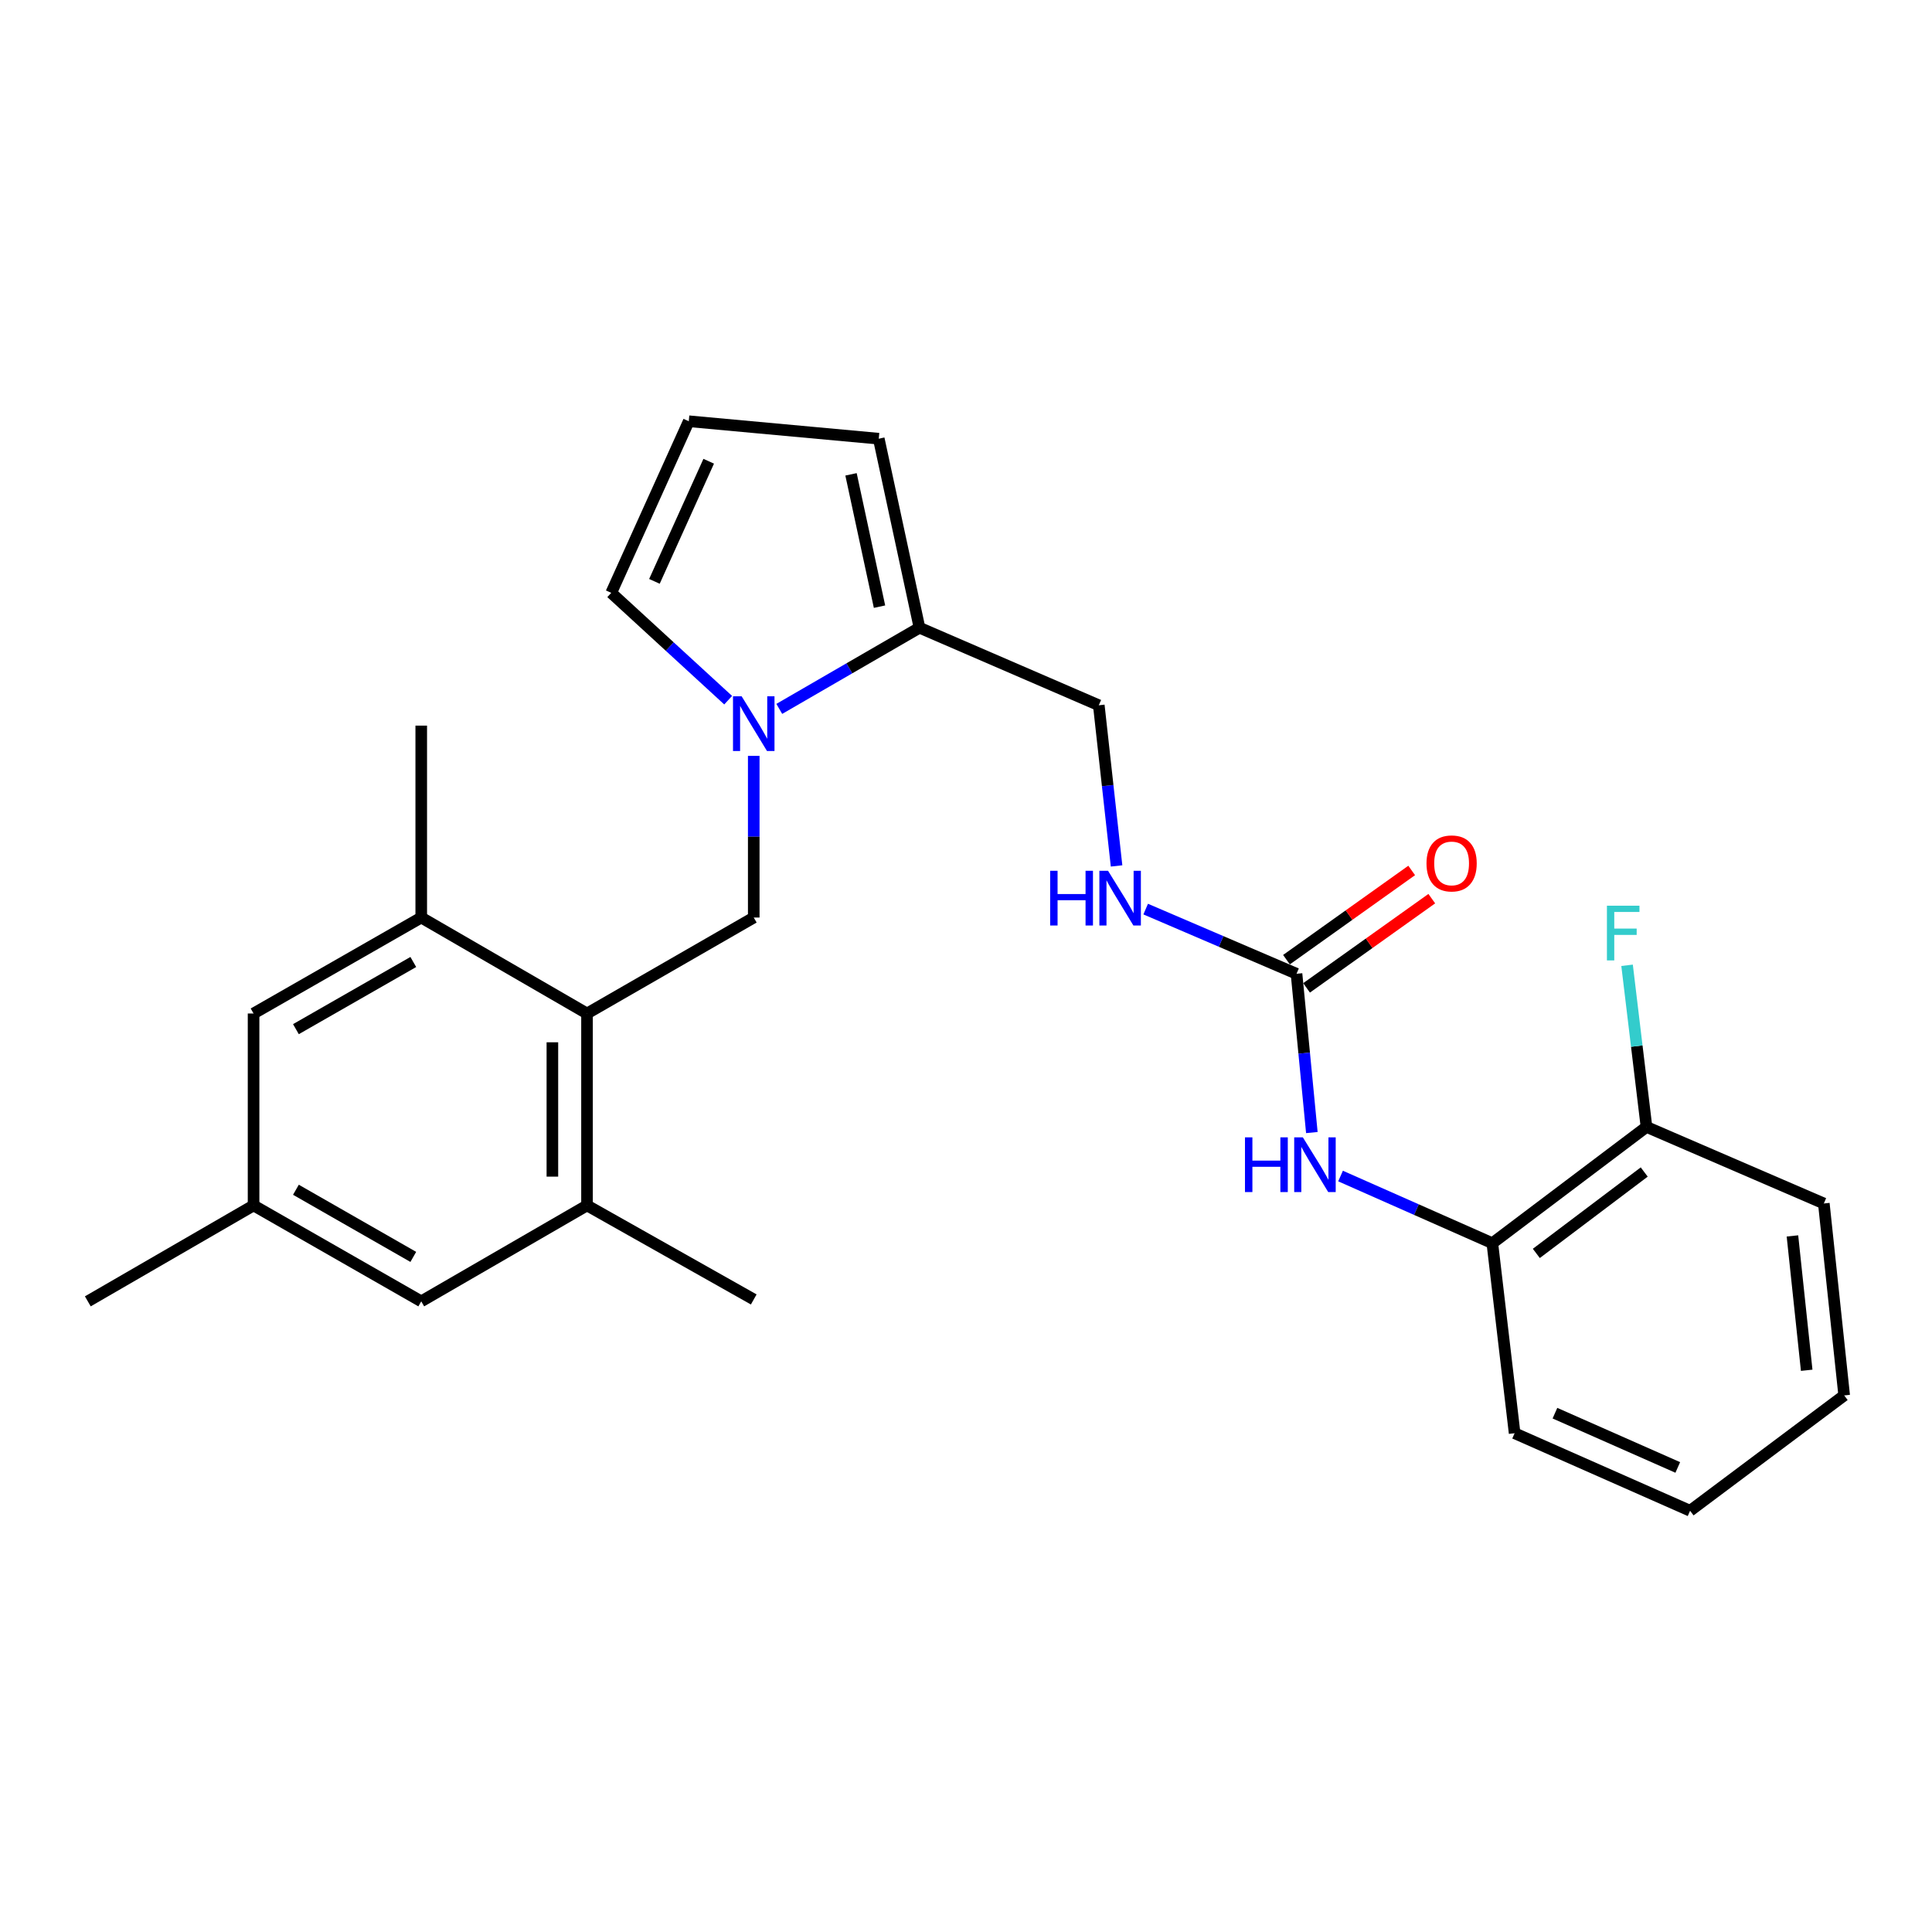 <?xml version='1.0' encoding='iso-8859-1'?>
<svg version='1.1' baseProfile='full'
              xmlns='http://www.w3.org/2000/svg'
                      xmlns:rdkit='http://www.rdkit.org/xml'
                      xmlns:xlink='http://www.w3.org/1999/xlink'
                  xml:space='preserve'
width='1000px' height='1000px' viewBox='0 0 1000 1000'>
<!-- END OF HEADER -->
<rect style='opacity:1.0;fill:#FFFFFF;stroke:none' width='1000' height='1000' x='0' y='0'> </rect>
<path class='bond-1' d='M 390.138,391.241 L 390.138,433.078' style='fill:none;fill-rule:evenodd;stroke:#0000FF;stroke-width:6px;stroke-linecap:butt;stroke-linejoin:miter;stroke-opacity:1' />
<path class='bond-1' d='M 390.138,433.078 L 390.138,474.915' style='fill:none;fill-rule:evenodd;stroke:#000000;stroke-width:6px;stroke-linecap:butt;stroke-linejoin:miter;stroke-opacity:1' />
<path class='bond-3' d='M 403.356,366.92 L 439.638,345.915' style='fill:none;fill-rule:evenodd;stroke:#0000FF;stroke-width:6px;stroke-linecap:butt;stroke-linejoin:miter;stroke-opacity:1' />
<path class='bond-3' d='M 439.638,345.915 L 475.92,324.91' style='fill:none;fill-rule:evenodd;stroke:#000000;stroke-width:6px;stroke-linecap:butt;stroke-linejoin:miter;stroke-opacity:1' />
<path class='bond-8' d='M 376.895,362.415 L 346.635,334.635' style='fill:none;fill-rule:evenodd;stroke:#0000FF;stroke-width:6px;stroke-linecap:butt;stroke-linejoin:miter;stroke-opacity:1' />
<path class='bond-8' d='M 346.635,334.635 L 316.375,306.855' style='fill:none;fill-rule:evenodd;stroke:#000000;stroke-width:6px;stroke-linecap:butt;stroke-linejoin:miter;stroke-opacity:1' />
<path class='bond-0' d='M 303.838,524.588 L 390.138,474.915' style='fill:none;fill-rule:evenodd;stroke:#000000;stroke-width:6px;stroke-linecap:butt;stroke-linejoin:miter;stroke-opacity:1' />
<path class='bond-5' d='M 303.838,524.588 L 303.838,623.923' style='fill:none;fill-rule:evenodd;stroke:#000000;stroke-width:6px;stroke-linecap:butt;stroke-linejoin:miter;stroke-opacity:1' />
<path class='bond-5' d='M 285.912,539.488 L 285.912,609.023' style='fill:none;fill-rule:evenodd;stroke:#000000;stroke-width:6px;stroke-linecap:butt;stroke-linejoin:miter;stroke-opacity:1' />
<path class='bond-6' d='M 303.838,524.588 L 218.035,474.915' style='fill:none;fill-rule:evenodd;stroke:#000000;stroke-width:6px;stroke-linecap:butt;stroke-linejoin:miter;stroke-opacity:1' />
<path class='bond-2' d='M 671.077,504.023 L 632.039,487.285' style='fill:none;fill-rule:evenodd;stroke:#000000;stroke-width:6px;stroke-linecap:butt;stroke-linejoin:miter;stroke-opacity:1' />
<path class='bond-2' d='M 632.039,487.285 L 593.001,470.546' style='fill:none;fill-rule:evenodd;stroke:#0000FF;stroke-width:6px;stroke-linecap:butt;stroke-linejoin:miter;stroke-opacity:1' />
<path class='bond-4' d='M 671.077,504.023 L 675.044,545.116' style='fill:none;fill-rule:evenodd;stroke:#000000;stroke-width:6px;stroke-linecap:butt;stroke-linejoin:miter;stroke-opacity:1' />
<path class='bond-4' d='M 675.044,545.116 L 679.011,586.209' style='fill:none;fill-rule:evenodd;stroke:#0000FF;stroke-width:6px;stroke-linecap:butt;stroke-linejoin:miter;stroke-opacity:1' />
<path class='bond-15' d='M 676.278,511.322 L 708.684,488.231' style='fill:none;fill-rule:evenodd;stroke:#000000;stroke-width:6px;stroke-linecap:butt;stroke-linejoin:miter;stroke-opacity:1' />
<path class='bond-15' d='M 708.684,488.231 L 741.089,465.14' style='fill:none;fill-rule:evenodd;stroke:#FF0000;stroke-width:6px;stroke-linecap:butt;stroke-linejoin:miter;stroke-opacity:1' />
<path class='bond-15' d='M 665.876,496.724 L 698.281,473.633' style='fill:none;fill-rule:evenodd;stroke:#000000;stroke-width:6px;stroke-linecap:butt;stroke-linejoin:miter;stroke-opacity:1' />
<path class='bond-15' d='M 698.281,473.633 L 730.687,450.542' style='fill:none;fill-rule:evenodd;stroke:#FF0000;stroke-width:6px;stroke-linecap:butt;stroke-linejoin:miter;stroke-opacity:1' />
<path class='bond-11' d='M 475.92,324.91 L 454.848,227.068' style='fill:none;fill-rule:evenodd;stroke:#000000;stroke-width:6px;stroke-linecap:butt;stroke-linejoin:miter;stroke-opacity:1' />
<path class='bond-11' d='M 455.236,314.007 L 440.486,245.518' style='fill:none;fill-rule:evenodd;stroke:#000000;stroke-width:6px;stroke-linecap:butt;stroke-linejoin:miter;stroke-opacity:1' />
<path class='bond-14' d='M 475.92,324.91 L 568.734,365.043' style='fill:none;fill-rule:evenodd;stroke:#000000;stroke-width:6px;stroke-linecap:butt;stroke-linejoin:miter;stroke-opacity:1' />
<path class='bond-7' d='M 693.867,608.715 L 733.151,626.098' style='fill:none;fill-rule:evenodd;stroke:#0000FF;stroke-width:6px;stroke-linecap:butt;stroke-linejoin:miter;stroke-opacity:1' />
<path class='bond-7' d='M 733.151,626.098 L 772.434,643.482' style='fill:none;fill-rule:evenodd;stroke:#000000;stroke-width:6px;stroke-linecap:butt;stroke-linejoin:miter;stroke-opacity:1' />
<path class='bond-12' d='M 303.838,623.923 L 218.035,673.577' style='fill:none;fill-rule:evenodd;stroke:#000000;stroke-width:6px;stroke-linecap:butt;stroke-linejoin:miter;stroke-opacity:1' />
<path class='bond-19' d='M 303.838,623.923 L 390.138,672.591' style='fill:none;fill-rule:evenodd;stroke:#000000;stroke-width:6px;stroke-linecap:butt;stroke-linejoin:miter;stroke-opacity:1' />
<path class='bond-13' d='M 218.035,474.915 L 131.247,524.588' style='fill:none;fill-rule:evenodd;stroke:#000000;stroke-width:6px;stroke-linecap:butt;stroke-linejoin:miter;stroke-opacity:1' />
<path class='bond-13' d='M 213.921,497.923 L 153.169,532.694' style='fill:none;fill-rule:evenodd;stroke:#000000;stroke-width:6px;stroke-linecap:butt;stroke-linejoin:miter;stroke-opacity:1' />
<path class='bond-20' d='M 218.035,474.915 L 218.035,375.579' style='fill:none;fill-rule:evenodd;stroke:#000000;stroke-width:6px;stroke-linecap:butt;stroke-linejoin:miter;stroke-opacity:1' />
<path class='bond-16' d='M 772.434,643.482 L 852.222,583.293' style='fill:none;fill-rule:evenodd;stroke:#000000;stroke-width:6px;stroke-linecap:butt;stroke-linejoin:miter;stroke-opacity:1' />
<path class='bond-16' d='M 795.198,648.764 L 851.049,606.631' style='fill:none;fill-rule:evenodd;stroke:#000000;stroke-width:6px;stroke-linecap:butt;stroke-linejoin:miter;stroke-opacity:1' />
<path class='bond-21' d='M 772.434,643.482 L 783.966,741.832' style='fill:none;fill-rule:evenodd;stroke:#000000;stroke-width:6px;stroke-linecap:butt;stroke-linejoin:miter;stroke-opacity:1' />
<path class='bond-10' d='M 316.375,306.855 L 356.508,218.035' style='fill:none;fill-rule:evenodd;stroke:#000000;stroke-width:6px;stroke-linecap:butt;stroke-linejoin:miter;stroke-opacity:1' />
<path class='bond-10' d='M 338.73,300.913 L 366.823,238.739' style='fill:none;fill-rule:evenodd;stroke:#000000;stroke-width:6px;stroke-linecap:butt;stroke-linejoin:miter;stroke-opacity:1' />
<path class='bond-9' d='M 577.933,448.205 L 573.333,406.624' style='fill:none;fill-rule:evenodd;stroke:#0000FF;stroke-width:6px;stroke-linecap:butt;stroke-linejoin:miter;stroke-opacity:1' />
<path class='bond-9' d='M 573.333,406.624 L 568.734,365.043' style='fill:none;fill-rule:evenodd;stroke:#000000;stroke-width:6px;stroke-linecap:butt;stroke-linejoin:miter;stroke-opacity:1' />
<path class='bond-26' d='M 356.508,218.035 L 454.848,227.068' style='fill:none;fill-rule:evenodd;stroke:#000000;stroke-width:6px;stroke-linecap:butt;stroke-linejoin:miter;stroke-opacity:1' />
<path class='bond-27' d='M 218.035,673.577 L 131.247,623.923' style='fill:none;fill-rule:evenodd;stroke:#000000;stroke-width:6px;stroke-linecap:butt;stroke-linejoin:miter;stroke-opacity:1' />
<path class='bond-27' d='M 213.918,650.57 L 153.167,615.813' style='fill:none;fill-rule:evenodd;stroke:#000000;stroke-width:6px;stroke-linecap:butt;stroke-linejoin:miter;stroke-opacity:1' />
<path class='bond-17' d='M 131.247,524.588 L 131.247,623.923' style='fill:none;fill-rule:evenodd;stroke:#000000;stroke-width:6px;stroke-linecap:butt;stroke-linejoin:miter;stroke-opacity:1' />
<path class='bond-18' d='M 852.222,583.293 L 847.195,541.465' style='fill:none;fill-rule:evenodd;stroke:#000000;stroke-width:6px;stroke-linecap:butt;stroke-linejoin:miter;stroke-opacity:1' />
<path class='bond-18' d='M 847.195,541.465 L 842.168,499.638' style='fill:none;fill-rule:evenodd;stroke:#33CCCC;stroke-width:6px;stroke-linecap:butt;stroke-linejoin:miter;stroke-opacity:1' />
<path class='bond-22' d='M 852.222,583.293 L 944.009,622.918' style='fill:none;fill-rule:evenodd;stroke:#000000;stroke-width:6px;stroke-linecap:butt;stroke-linejoin:miter;stroke-opacity:1' />
<path class='bond-23' d='M 131.247,623.923 L 45.455,673.577' style='fill:none;fill-rule:evenodd;stroke:#000000;stroke-width:6px;stroke-linecap:butt;stroke-linejoin:miter;stroke-opacity:1' />
<path class='bond-24' d='M 783.966,741.832 L 874.788,781.965' style='fill:none;fill-rule:evenodd;stroke:#000000;stroke-width:6px;stroke-linecap:butt;stroke-linejoin:miter;stroke-opacity:1' />
<path class='bond-24' d='M 804.835,731.456 L 868.41,759.549' style='fill:none;fill-rule:evenodd;stroke:#000000;stroke-width:6px;stroke-linecap:butt;stroke-linejoin:miter;stroke-opacity:1' />
<path class='bond-28' d='M 944.009,622.918 L 954.545,722.264' style='fill:none;fill-rule:evenodd;stroke:#000000;stroke-width:6px;stroke-linecap:butt;stroke-linejoin:miter;stroke-opacity:1' />
<path class='bond-28' d='M 927.764,639.71 L 935.14,709.252' style='fill:none;fill-rule:evenodd;stroke:#000000;stroke-width:6px;stroke-linecap:butt;stroke-linejoin:miter;stroke-opacity:1' />
<path class='bond-25' d='M 874.788,781.965 L 954.545,722.264' style='fill:none;fill-rule:evenodd;stroke:#000000;stroke-width:6px;stroke-linecap:butt;stroke-linejoin:miter;stroke-opacity:1' />
<path  class='atom-0' d='M 383.878 360.413
L 393.158 375.413
Q 394.078 376.893, 395.558 379.573
Q 397.038 382.253, 397.118 382.413
L 397.118 360.413
L 400.878 360.413
L 400.878 388.733
L 396.998 388.733
L 387.038 372.333
Q 385.878 370.413, 384.638 368.213
Q 383.438 366.013, 383.078 365.333
L 383.078 388.733
L 379.398 388.733
L 379.398 360.413
L 383.878 360.413
' fill='#0000FF'/>
<path  class='atom-5' d='M 644.397 588.691
L 648.237 588.691
L 648.237 600.731
L 662.717 600.731
L 662.717 588.691
L 666.557 588.691
L 666.557 617.011
L 662.717 617.011
L 662.717 603.931
L 648.237 603.931
L 648.237 617.011
L 644.397 617.011
L 644.397 588.691
' fill='#0000FF'/>
<path  class='atom-5' d='M 674.357 588.691
L 683.637 603.691
Q 684.557 605.171, 686.037 607.851
Q 687.517 610.531, 687.597 610.691
L 687.597 588.691
L 691.357 588.691
L 691.357 617.011
L 687.477 617.011
L 677.517 600.611
Q 676.357 598.691, 675.117 596.491
Q 673.917 594.291, 673.557 593.611
L 673.557 617.011
L 669.877 617.011
L 669.877 588.691
L 674.357 588.691
' fill='#0000FF'/>
<path  class='atom-10' d='M 543.557 450.716
L 547.397 450.716
L 547.397 462.756
L 561.877 462.756
L 561.877 450.716
L 565.717 450.716
L 565.717 479.036
L 561.877 479.036
L 561.877 465.956
L 547.397 465.956
L 547.397 479.036
L 543.557 479.036
L 543.557 450.716
' fill='#0000FF'/>
<path  class='atom-10' d='M 573.517 450.716
L 582.797 465.716
Q 583.717 467.196, 585.197 469.876
Q 586.677 472.556, 586.757 472.716
L 586.757 450.716
L 590.517 450.716
L 590.517 479.036
L 586.637 479.036
L 576.677 462.636
Q 575.517 460.716, 574.277 458.516
Q 573.077 456.316, 572.717 455.636
L 572.717 479.036
L 569.037 479.036
L 569.037 450.716
L 573.517 450.716
' fill='#0000FF'/>
<path  class='atom-16' d='M 738.352 446.902
Q 738.352 440.102, 741.712 436.302
Q 745.072 432.502, 751.352 432.502
Q 757.632 432.502, 760.992 436.302
Q 764.352 440.102, 764.352 446.902
Q 764.352 453.782, 760.952 457.702
Q 757.552 461.582, 751.352 461.582
Q 745.112 461.582, 741.712 457.702
Q 738.352 453.822, 738.352 446.902
M 751.352 458.382
Q 755.672 458.382, 757.992 455.502
Q 760.352 452.582, 760.352 446.902
Q 760.352 441.342, 757.992 438.542
Q 755.672 435.702, 751.352 435.702
Q 747.032 435.702, 744.672 438.502
Q 742.352 441.302, 742.352 446.902
Q 742.352 452.622, 744.672 455.502
Q 747.032 458.382, 751.352 458.382
' fill='#FF0000'/>
<path  class='atom-19' d='M 831.742 468.791
L 848.582 468.791
L 848.582 472.031
L 835.542 472.031
L 835.542 480.631
L 847.142 480.631
L 847.142 483.911
L 835.542 483.911
L 835.542 497.111
L 831.742 497.111
L 831.742 468.791
' fill='#33CCCC'/>
</svg>
